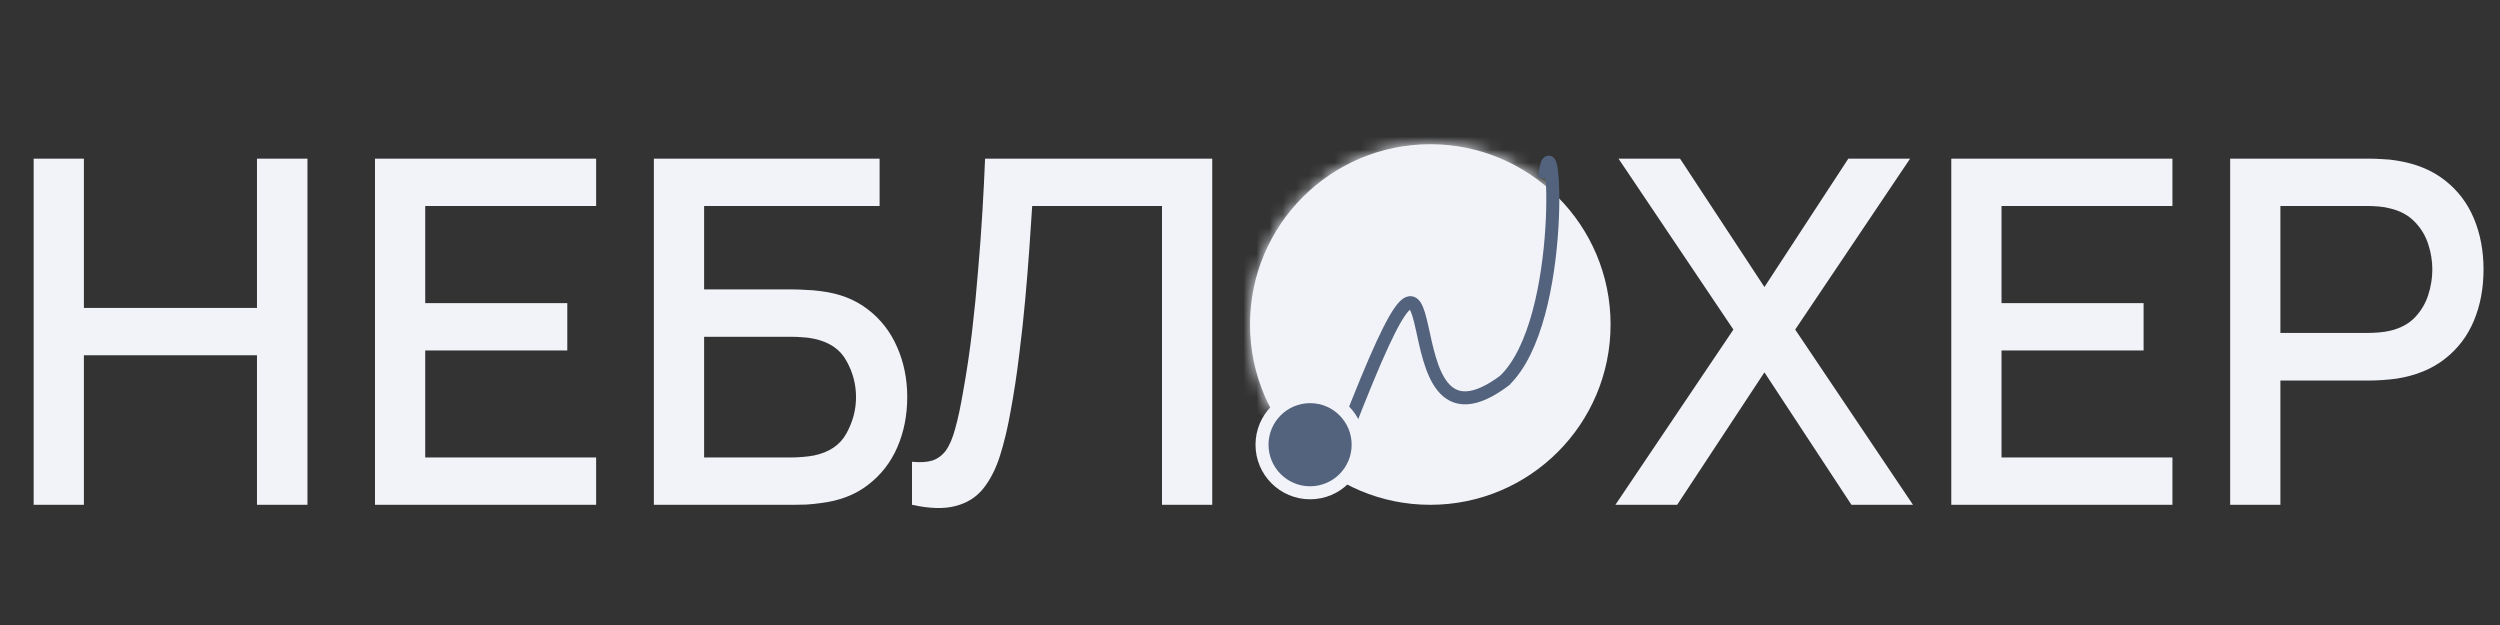 <svg width="192" height="48" viewBox="0 0 192 48" fill="none" xmlns="http://www.w3.org/2000/svg">
<rect x="0" y="0" width="192" height="48" fill="#333333" stroke="none"/>
<path d="M124.062 38.769L133.126 25.311L124.302 12.185H129.028L135.508 22.043L141.951 12.185H146.695L137.871 25.311L146.917 38.769H142.191L135.508 28.597L128.806 38.769H124.062ZM149.859 38.769V12.185H166.843V15.822H153.717V23.28H164.628V26.917H153.717V35.132H166.843V38.769H149.859ZM171.277 38.769V12.185H182.022C182.28 12.185 182.6 12.197 182.982 12.222C183.363 12.234 183.726 12.271 184.071 12.332C185.548 12.566 186.779 13.071 187.763 13.846C188.76 14.621 189.504 15.6 189.997 16.782C190.49 17.963 190.735 19.268 190.735 20.695C190.735 22.135 190.49 23.446 189.997 24.628C189.504 25.809 188.76 26.788 187.763 27.563C186.779 28.338 185.548 28.843 184.071 29.077C183.726 29.126 183.357 29.163 182.963 29.188C182.581 29.212 182.268 29.225 182.022 29.225H175.135V38.769H171.277ZM175.135 25.569H181.874C182.12 25.569 182.391 25.557 182.686 25.532C182.994 25.508 183.283 25.465 183.554 25.403C184.342 25.218 184.975 24.88 185.455 24.388C185.935 23.883 186.281 23.305 186.489 22.652C186.698 22 186.803 21.348 186.803 20.695C186.803 20.043 186.698 19.397 186.489 18.757C186.281 18.105 185.935 17.532 185.455 17.04C184.975 16.535 184.342 16.191 183.554 16.006C183.283 15.932 182.994 15.883 182.686 15.858C182.391 15.834 182.12 15.822 181.874 15.822H175.135V25.569Z" fill="#F1F3F9"/>
<path d="M2.585 38.769V12.185H6.443V23.649H19.736V12.185H23.613V38.769H19.736V27.286H6.443V38.769H2.585ZM28.799 38.769V12.185H45.783V15.822H32.657V23.28H43.568V26.917H32.657V35.132H45.783V38.769H28.799ZM50.217 38.769V12.185H67.553V15.822H54.076V22.228H60.962C61.208 22.228 61.522 22.24 61.903 22.265C62.297 22.277 62.666 22.308 63.011 22.357C64.451 22.529 65.663 22.997 66.648 23.76C67.645 24.523 68.395 25.489 68.9 26.659C69.417 27.828 69.676 29.108 69.676 30.498C69.676 31.889 69.423 33.169 68.919 34.339C68.414 35.508 67.663 36.474 66.666 37.237C65.682 38 64.463 38.468 63.011 38.64C62.666 38.689 62.303 38.726 61.922 38.751C61.54 38.763 61.22 38.769 60.962 38.769H50.217ZM54.076 35.132H60.814C61.06 35.132 61.331 35.12 61.626 35.095C61.934 35.071 62.223 35.034 62.494 34.985C63.688 34.739 64.525 34.172 65.005 33.286C65.497 32.4 65.743 31.471 65.743 30.498C65.743 29.514 65.497 28.585 65.005 27.711C64.525 26.825 63.688 26.258 62.494 26.012C62.223 25.951 61.934 25.914 61.626 25.901C61.331 25.877 61.06 25.865 60.814 25.865H54.076V35.132ZM70.042 38.769V35.465C70.669 35.526 71.186 35.495 71.593 35.372C72.011 35.237 72.362 34.978 72.645 34.597C72.928 34.203 73.168 33.637 73.365 32.898C73.574 32.16 73.777 31.206 73.974 30.037C74.245 28.548 74.472 27.015 74.657 25.44C74.842 23.865 74.996 22.302 75.119 20.751C75.254 19.188 75.365 17.68 75.451 16.228C75.537 14.775 75.605 13.428 75.654 12.185H93.1V38.769H89.242V15.822H79.272C79.211 16.806 79.137 17.908 79.051 19.126C78.965 20.345 78.86 21.637 78.737 23.003C78.614 24.369 78.46 25.778 78.276 27.231C78.103 28.683 77.882 30.142 77.611 31.606C77.389 32.861 77.119 33.994 76.799 35.003C76.479 36.012 76.048 36.855 75.506 37.532C74.965 38.197 74.257 38.64 73.383 38.861C72.509 39.095 71.395 39.065 70.042 38.769Z" fill="#F1F3F9"/>
<path d="M109.846 38.769C117.493 38.769 123.692 32.57 123.692 24.923C123.692 17.276 117.493 11.077 109.846 11.077C102.199 11.077 96 17.276 96 24.923C96 32.57 102.199 38.769 109.846 38.769Z" fill="#F1F3F9"/>
<mask id="mask0_1149_2808" style="mask-type:alpha" maskUnits="userSpaceOnUse" x="96" y="11" width="28" height="28">
<path d="M109.846 38.769C117.493 38.769 123.692 32.57 123.692 24.923C123.692 17.276 117.493 11.077 109.846 11.077C102.199 11.077 96 17.276 96 24.923C96 32.57 102.199 38.769 109.846 38.769Z" fill="#ED4D2F"/>
</mask>
<g mask="url(#mask0_1149_2808)">
<path d="M107.642 0.797C128.307 15.693 117.23 28.616 111.692 31.385C107.076 21.232 108 21.232 103.384 35.077C93.231 32.308 79.237 16.103 83.076 7.77C86.914 -0.563 97.912 -3.684 107.642 0.797Z" fill="#F1F3F9"/>
</g>
<path d="M103.433 33.058C112.597 9.433 105.584 36.898 115.694 29.119M115.522 29.25C120.427 24.608 119.351 7.807 118.615 13.686" stroke="#53627D"/>
<path d="M100.615 37.846C102.654 37.846 104.307 36.193 104.307 34.154C104.307 32.115 102.654 30.462 100.615 30.462C98.576 30.462 96.923 32.115 96.923 34.154C96.923 36.193 98.576 37.846 100.615 37.846Z" fill="#53627D" stroke="#F1F3F9"/>
</svg>
